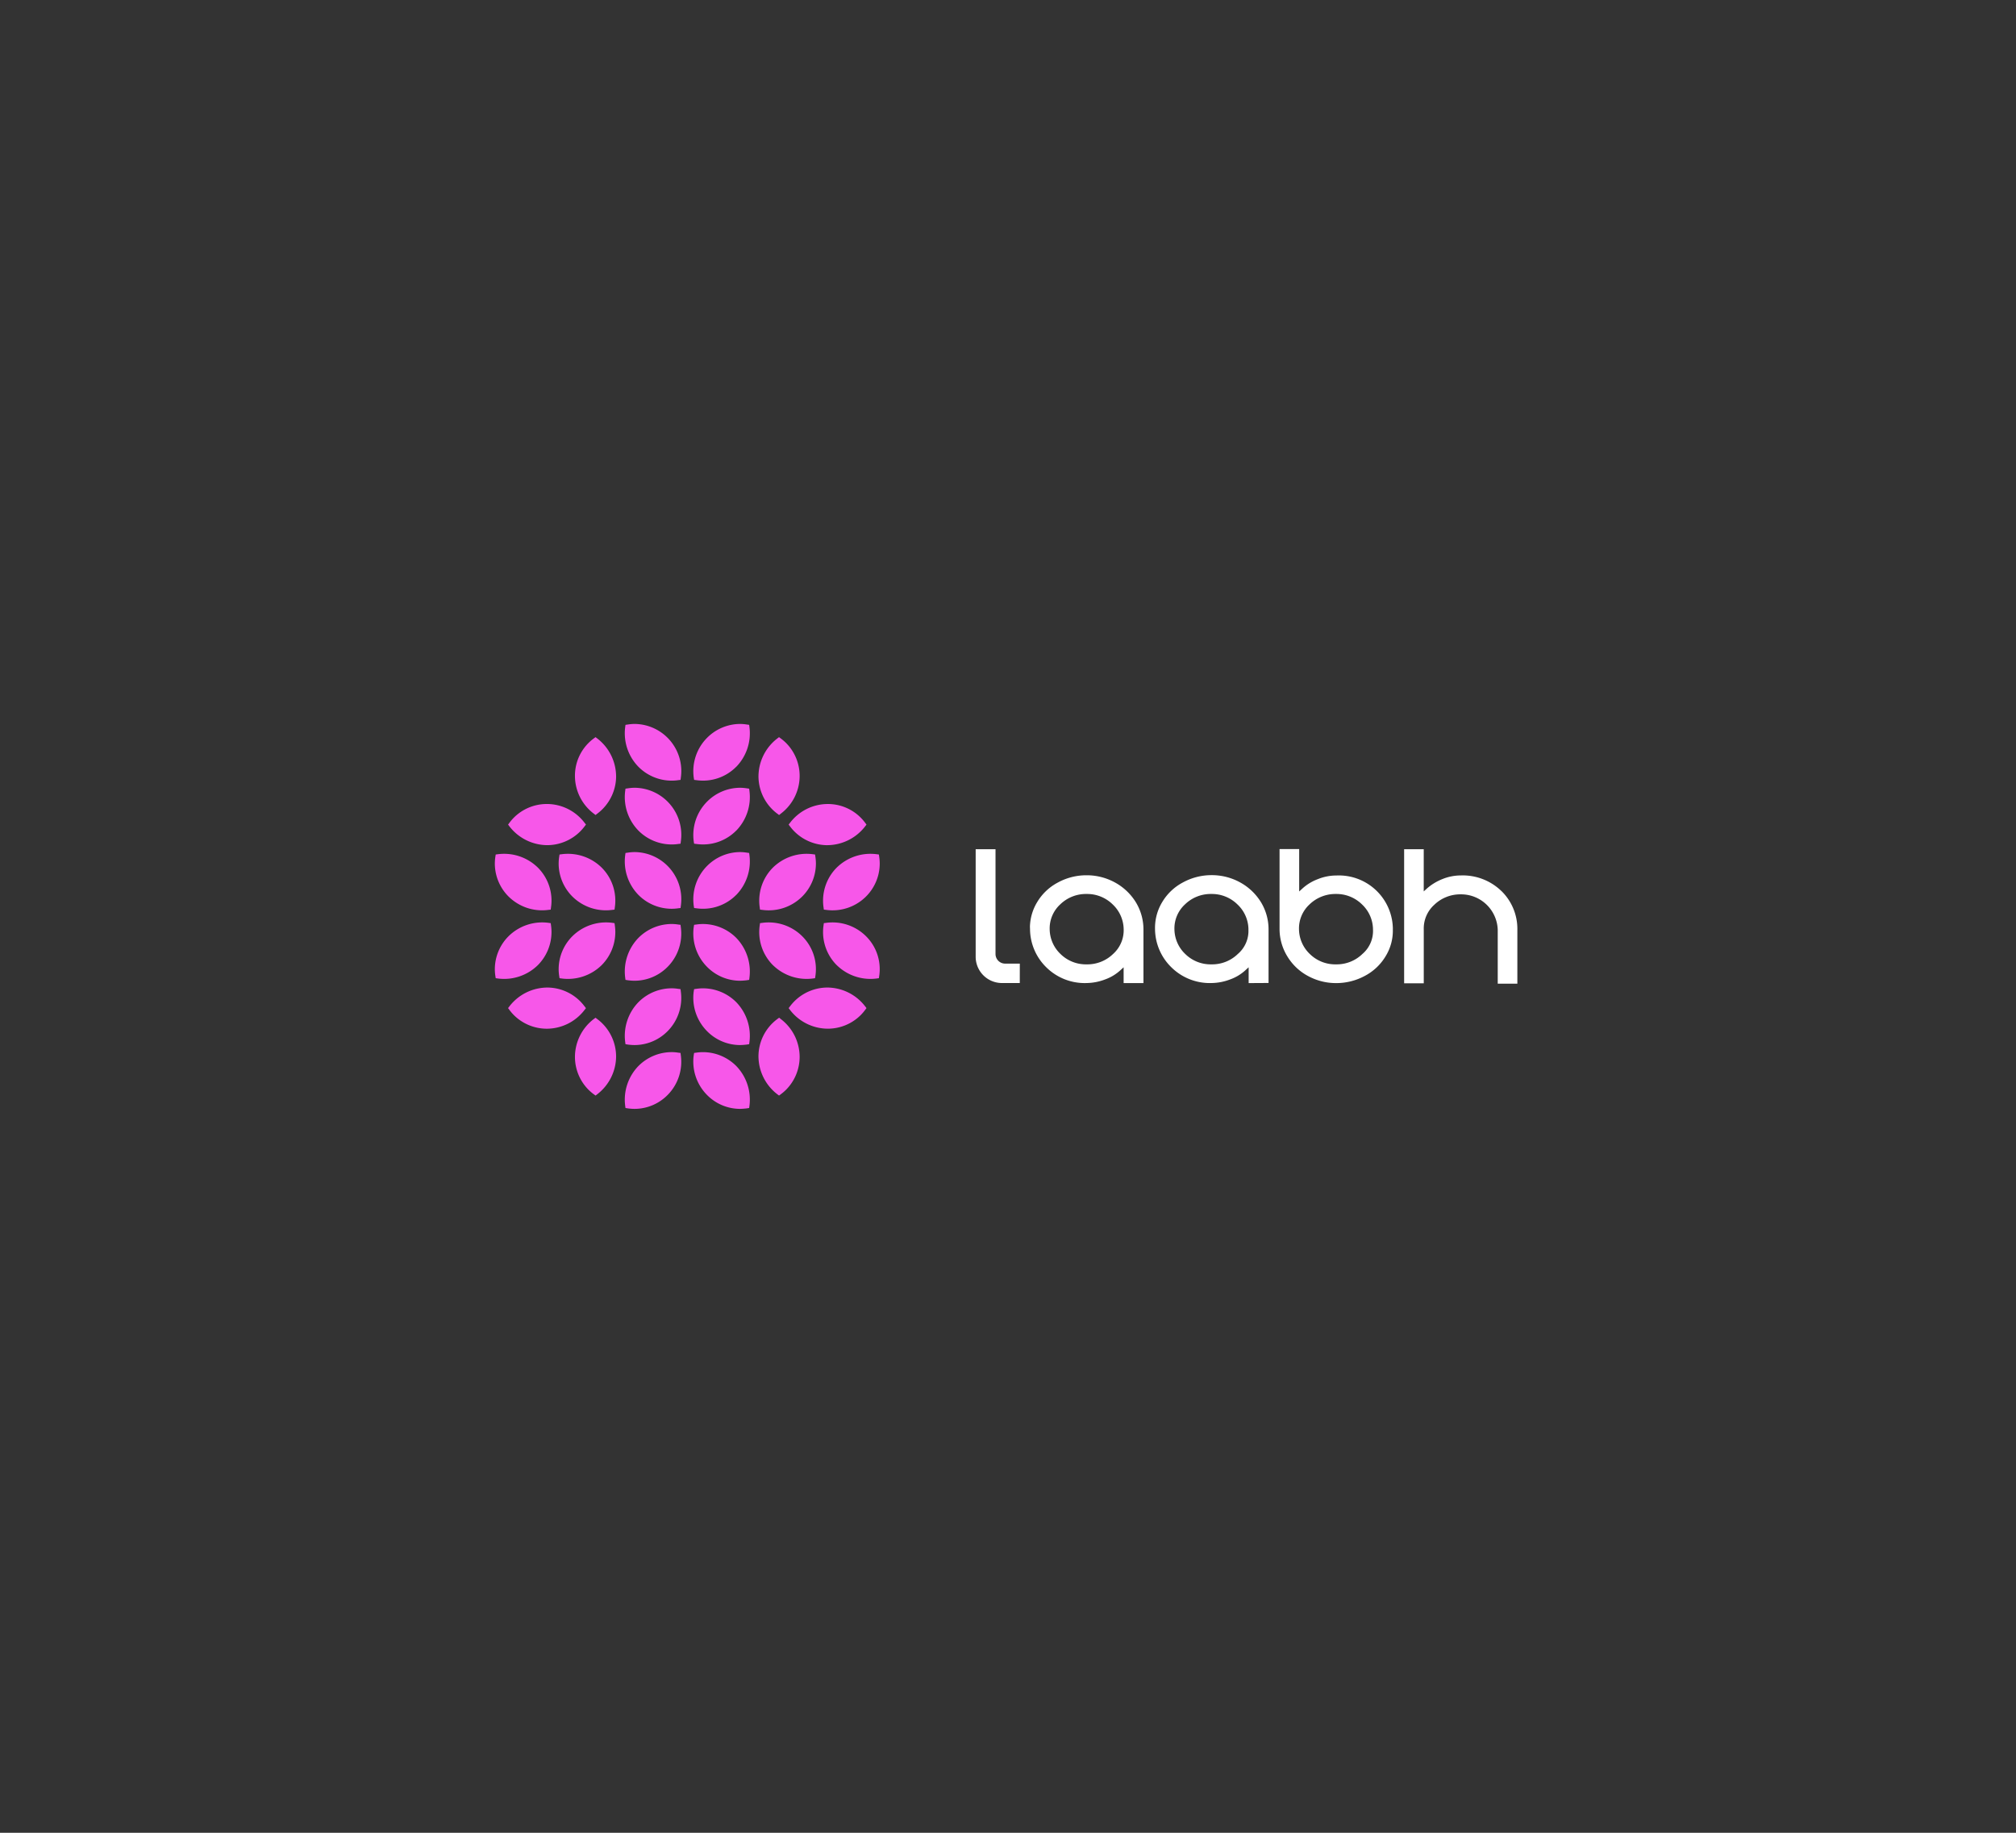 <svg id="Laabh_Client" xmlns="http://www.w3.org/2000/svg" width="220" height="200" viewBox="0 0 220 200">
  <rect x="0" y="0" width="220" height="200" fill="#333333" stroke="none"/>
  <g id="Outter" fill="none" stroke="#fff" stroke-width="1" opacity="0">
    <rect width="220" height="200" rx="10" stroke="none"/>
    <rect x="0.5" y="0.5" width="219" height="199" rx="9.5" fill="none"/>
  </g>
  <g id="_2" data-name="2" transform="translate(54 79)">
    <g id="Laabh">
      <g id="Group_3" data-name="Group 3" transform="translate(0 0)" style="isolation: isolate">
        <g id="Group_23400" data-name="Group 23400" transform="translate(14.183)">
          <g id="Group_23398" data-name="Group 23398" transform="translate(0)">
            <g id="Group_23395" data-name="Group 23395">
              <path id="Path_154719" data-name="Path 154719" d="M18985.484,21798.672h0a5.237,5.237,0,0,1-1.451-4.312l.035-.268.262-.037a4.833,4.833,0,0,1,.732-.061,5.135,5.135,0,0,1,5.049,5.844l-.033.26-.26.031a4.753,4.753,0,0,1-.709.051A5.108,5.108,0,0,1,18985.484,21798.672Z" transform="translate(-18983.994 -21793.994)" fill="#f757e9"/>
              <path id="Path_154720" data-name="Path 154720" d="M18988.676,21798.672h0a5.252,5.252,0,0,0,1.445-4.312l-.035-.268-.26-.037a4.88,4.88,0,0,0-.734-.061,5.108,5.108,0,0,0-3.6,1.516,5.173,5.173,0,0,0-1.455,4.326l.041.262.26.031a5.088,5.088,0,0,0,4.33-1.455Z" transform="translate(-18976.516 -21793.994)" fill="#f757e9"/>
            </g>
            <g id="Group_23396" data-name="Group 23396" transform="translate(0 6.964)">
              <path id="Path_154719-2" data-name="Path 154719" d="M18985.484,21798.672h0a5.237,5.237,0,0,1-1.451-4.312l.035-.268.262-.037a4.833,4.833,0,0,1,.732-.061,5.135,5.135,0,0,1,5.049,5.844l-.033.26-.26.031a4.753,4.753,0,0,1-.709.051A5.108,5.108,0,0,1,18985.484,21798.672Z" transform="translate(-18983.994 -21793.994)" fill="#f757e9"/>
              <path id="Path_154720-2" data-name="Path 154720" d="M18988.676,21798.672h0a5.252,5.252,0,0,0,1.445-4.312l-.035-.268-.26-.037a4.88,4.88,0,0,0-.734-.061,5.108,5.108,0,0,0-3.6,1.516,5.173,5.173,0,0,0-1.455,4.326l.041.262.26.031a5.088,5.088,0,0,0,4.33-1.455Z" transform="translate(-18976.516 -21793.994)" fill="#f757e9"/>
            </g>
            <g id="Group_23397" data-name="Group 23397" transform="translate(0 13.982)">
              <path id="Path_154719-3" data-name="Path 154719" d="M18985.484,21798.672h0a5.237,5.237,0,0,1-1.451-4.312l.035-.268.262-.037a4.833,4.833,0,0,1,.732-.061,5.135,5.135,0,0,1,5.049,5.844l-.033.26-.26.031a4.753,4.753,0,0,1-.709.051A5.108,5.108,0,0,1,18985.484,21798.672Z" transform="translate(-18983.994 -21793.994)" fill="#f757e9"/>
              <path id="Path_154720-3" data-name="Path 154720" d="M18988.676,21798.672h0a5.252,5.252,0,0,0,1.445-4.312l-.035-.268-.26-.037a4.88,4.88,0,0,0-.734-.061,5.108,5.108,0,0,0-3.6,1.516,5.173,5.173,0,0,0-1.455,4.326l.041.262.26.031a5.088,5.088,0,0,0,4.33-1.455Z" transform="translate(-18976.516 -21793.994)" fill="#f757e9"/>
            </g>
          </g>
          <g id="Group_23399" data-name="Group 23399" transform="translate(0 21.826)">
            <g id="Group_23395-2" data-name="Group 23395" transform="translate(0 13.982)">
              <path id="Path_154719-4" data-name="Path 154719" d="M18985.484,21795.5h0a5.27,5.27,0,0,0-1.451,4.322l.035.264.262.041a5.366,5.366,0,0,0,.732.053,5.078,5.078,0,0,0,3.6-1.512,5.142,5.142,0,0,0,1.445-4.33l-.033-.262-.26-.031a4.287,4.287,0,0,0-.709-.057A5.126,5.126,0,0,0,18985.484,21795.5Z" transform="translate(-18983.994 -21793.984)" fill="#f757e9"/>
              <path id="Path_154720-4" data-name="Path 154720" d="M18988.676,21795.5h0a5.281,5.281,0,0,1,1.445,4.322l-.035.264-.26.041a7.062,7.062,0,0,1-.734.053,5.065,5.065,0,0,1-3.6-1.514,5.178,5.178,0,0,1-1.457-4.324l.043-.266.26-.033a4.721,4.721,0,0,1,.705-.053A5.136,5.136,0,0,1,18988.676,21795.5Z" transform="translate(-18976.516 -21793.984)" fill="#f757e9"/>
            </g>
            <g id="Group_23396-2" data-name="Group 23396" transform="translate(0 7.018)">
              <path id="Path_154719-5" data-name="Path 154719" d="M18985.484,21795.5h0a5.27,5.27,0,0,0-1.451,4.322l.035.264.262.041a5.366,5.366,0,0,0,.732.053,5.078,5.078,0,0,0,3.6-1.512,5.142,5.142,0,0,0,1.445-4.33l-.033-.262-.26-.031a4.287,4.287,0,0,0-.709-.057A5.126,5.126,0,0,0,18985.484,21795.5Z" transform="translate(-18983.994 -21793.984)" fill="#f757e9"/>
              <path id="Path_154720-5" data-name="Path 154720" d="M18988.676,21795.5h0a5.281,5.281,0,0,1,1.445,4.322l-.035.264-.26.041a7.062,7.062,0,0,1-.734.053,5.065,5.065,0,0,1-3.6-1.514,5.178,5.178,0,0,1-1.457-4.324l.043-.266.26-.033a4.721,4.721,0,0,1,.705-.053A5.136,5.136,0,0,1,18988.676,21795.5Z" transform="translate(-18976.516 -21793.984)" fill="#f757e9"/>
            </g>
            <g id="Group_23397-2" data-name="Group 23397" transform="translate(0 0)">
              <path id="Path_154719-6" data-name="Path 154719" d="M18985.484,21795.5h0a5.27,5.27,0,0,0-1.451,4.322l.035.264.262.041a5.366,5.366,0,0,0,.732.053,5.078,5.078,0,0,0,3.6-1.512,5.142,5.142,0,0,0,1.445-4.33l-.033-.262-.26-.031a4.287,4.287,0,0,0-.709-.057A5.126,5.126,0,0,0,18985.484,21795.5Z" transform="translate(-18983.994 -21793.984)" fill="#f757e9"/>
              <path id="Path_154720-6" data-name="Path 154720" d="M18988.676,21795.5h0a5.281,5.281,0,0,1,1.445,4.322l-.035.264-.26.041a7.062,7.062,0,0,1-.734.053,5.065,5.065,0,0,1-3.6-1.514,5.178,5.178,0,0,1-1.457-4.324l.043-.266.26-.033a4.721,4.721,0,0,1,.705-.053A5.136,5.136,0,0,1,18988.676,21795.5Z" transform="translate(-18976.516 -21793.984)" fill="#f757e9"/>
            </g>
          </g>
        </g>
        <g id="Group_23401" data-name="Group 23401" transform="translate(42.002 14.172) rotate(90)">
          <g id="Group_23398-2" data-name="Group 23398" transform="translate(0)">
            <g id="Group_23395-3" data-name="Group 23395">
              <path id="Path_154719-7" data-name="Path 154719" d="M1.493,4.681h0A5.255,5.255,0,0,1,.041.354L.075.092.335.055A5.145,5.145,0,0,1,1.071,0a5.094,5.094,0,0,1,3.6,1.507A5.166,5.166,0,0,1,6.12,5.837L6.09,6.1l-.261.034a5.056,5.056,0,0,1-.7.051,5.116,5.116,0,0,1-3.633-1.5Z" fill="#f757e9"/>
              <path id="Path_154720-7" data-name="Path 154720" d="M4.675,4.681h0A5.25,5.25,0,0,0,6.126.353L6.091.092,5.832.054A5.051,5.051,0,0,0,1.5,1.506a5.176,5.176,0,0,0-1.45,4.33L.082,6.1l.261.034a5.092,5.092,0,0,0,.708.051,5.117,5.117,0,0,0,3.624-1.5Z" transform="translate(7.482 0)" fill="#f757e9"/>
            </g>
            <g id="Group_23396-3" data-name="Group 23396" transform="translate(0 6.964)">
              <path id="Path_154719-8" data-name="Path 154719" d="M1.493,4.681h0A5.255,5.255,0,0,1,.041.354L.075.092.335.055A5.145,5.145,0,0,1,1.071,0a5.094,5.094,0,0,1,3.6,1.507A5.166,5.166,0,0,1,6.12,5.837L6.09,6.1l-.261.034a5.056,5.056,0,0,1-.7.051,5.116,5.116,0,0,1-3.633-1.5Z" fill="#f757e9"/>
              <path id="Path_154720-8" data-name="Path 154720" d="M4.675,4.681h0A5.25,5.25,0,0,0,6.126.353L6.091.092,5.832.054A5.051,5.051,0,0,0,1.5,1.506a5.176,5.176,0,0,0-1.45,4.33L.082,6.1l.261.034a5.092,5.092,0,0,0,.708.051,5.117,5.117,0,0,0,3.624-1.5Z" transform="translate(7.482 0)" fill="#f757e9"/>
            </g>
          </g>
          <g id="Group_23399-2" data-name="Group 23399" transform="translate(0 28.854)">
            <g id="Group_23395-4" data-name="Group 23395" transform="translate(0 6.964)">
              <path id="Path_154719-9" data-name="Path 154719" d="M1.493,1.5h0A5.255,5.255,0,0,0,.041,5.83l.034.26.26.039a5.145,5.145,0,0,0,.735.055,5.1,5.1,0,0,0,3.6-1.507,5.236,5.236,0,0,0,1.227-2A5.216,5.216,0,0,0,6.12.346L6.09.085,5.824.051A5.087,5.087,0,0,0,1.493,1.5Z" transform="translate(0 0)" fill="#f757e9"/>
              <path id="Path_154720-9" data-name="Path 154720" d="M4.674,1.5h0A5.25,5.25,0,0,1,6.125,5.83l-.035.26-.26.039a5.136,5.136,0,0,1-.735.055A5.09,5.09,0,0,1,1.5,4.677a5.217,5.217,0,0,1-1.227-2A5.216,5.216,0,0,1,.045.347L.081.085.342.051A5.13,5.13,0,0,1,1.05,0,5.117,5.117,0,0,1,4.674,1.5Z" transform="translate(7.483)" fill="#f757e9"/>
            </g>
            <g id="Group_23396-4" data-name="Group 23396">
              <path id="Path_154719-10" data-name="Path 154719" d="M1.493,1.5h0A5.255,5.255,0,0,0,.041,5.83l.034.26.26.039a5.145,5.145,0,0,0,.735.055,5.1,5.1,0,0,0,3.6-1.507,5.236,5.236,0,0,0,1.227-2A5.216,5.216,0,0,0,6.12.346L6.09.085,5.824.051A5.087,5.087,0,0,0,1.493,1.5Z" transform="translate(0 0)" fill="#f757e9"/>
              <path id="Path_154720-10" data-name="Path 154720" d="M4.674,1.5h0A5.25,5.25,0,0,1,6.125,5.83l-.035.26-.26.039a5.136,5.136,0,0,1-.735.055A5.09,5.09,0,0,1,1.5,4.677a5.217,5.217,0,0,1-1.227-2A5.216,5.216,0,0,1,.045.347L.081.085.342.051A5.13,5.13,0,0,1,1.05,0,5.117,5.117,0,0,1,4.674,1.5Z" transform="translate(7.483)" fill="#f757e9"/>
            </g>
          </g>
        </g>
        <g id="Group_23402" data-name="Group 23402" transform="translate(31.025 1.321) rotate(45)">
          <g id="Group_23398-3" data-name="Group 23398" transform="translate(0)">
            <g id="Group_23395-5" data-name="Group 23395" transform="translate(0 0)">
              <path id="Path_154719-11" data-name="Path 154719" d="M1.493,4.681h0A5.255,5.255,0,0,1,.041.354L.075.092.335.055A5.145,5.145,0,0,1,1.071,0a5.094,5.094,0,0,1,3.6,1.507A5.166,5.166,0,0,1,6.12,5.837L6.09,6.1l-.261.034a5.056,5.056,0,0,1-.7.051,5.116,5.116,0,0,1-3.633-1.5Z" fill="#f757e9"/>
              <path id="Path_154720-11" data-name="Path 154720" d="M4.675,4.681h0A5.25,5.25,0,0,0,6.126.353L6.091.092,5.832.054A5.051,5.051,0,0,0,1.5,1.506a5.176,5.176,0,0,0-1.45,4.33L.082,6.1l.261.034a5.092,5.092,0,0,0,.708.051,5.117,5.117,0,0,0,3.624-1.5Z" transform="translate(7.482 0)" fill="#f757e9"/>
            </g>
          </g>
          <g id="Group_23399-3" data-name="Group 23399" transform="translate(0 35.818)">
            <g id="Group_23395-6" data-name="Group 23395" transform="translate(0 0)">
              <path id="Path_154719-12" data-name="Path 154719" d="M1.493,1.5h0A5.255,5.255,0,0,0,.041,5.83l.034.26.26.039a5.145,5.145,0,0,0,.735.055,5.1,5.1,0,0,0,3.6-1.507,5.236,5.236,0,0,0,1.227-2A5.216,5.216,0,0,0,6.12.346L6.09.085,5.824.051A5.087,5.087,0,0,0,1.493,1.5Z" transform="translate(0 0)" fill="#f757e9"/>
              <path id="Path_154720-12" data-name="Path 154720" d="M4.674,1.5h0A5.25,5.25,0,0,1,6.125,5.83l-.035.26-.26.039a5.136,5.136,0,0,1-.735.055A5.09,5.09,0,0,1,1.5,4.677a5.217,5.217,0,0,1-1.227-2A5.216,5.216,0,0,1,.045.347L.081.085.342.051A5.13,5.13,0,0,1,1.05,0,5.117,5.117,0,0,1,4.674,1.5Z" transform="translate(7.483)" fill="#f757e9"/>
            </g>
          </g>
        </g>
        <g id="Group_23403" data-name="Group 23403" transform="translate(1.326 10.972) rotate(-45)">
          <g id="Group_23398-4" data-name="Group 23398" transform="translate(0)">
            <g id="Group_23395-7" data-name="Group 23395" transform="translate(0 0)">
              <path id="Path_154719-13" data-name="Path 154719" d="M1.493,4.681h0A5.255,5.255,0,0,1,.041.354L.075.092.335.055A5.145,5.145,0,0,1,1.071,0a5.094,5.094,0,0,1,3.6,1.507A5.166,5.166,0,0,1,6.12,5.837L6.09,6.1l-.261.034a5.056,5.056,0,0,1-.7.051,5.116,5.116,0,0,1-3.633-1.5Z" fill="#f757e9"/>
              <path id="Path_154720-13" data-name="Path 154720" d="M4.675,4.681h0A5.25,5.25,0,0,0,6.126.353L6.091.092,5.832.054A5.051,5.051,0,0,0,1.5,1.506a5.176,5.176,0,0,0-1.45,4.33L.082,6.1l.261.034a5.092,5.092,0,0,0,.708.051,5.117,5.117,0,0,0,3.624-1.5Z" transform="translate(7.482 0)" fill="#f757e9"/>
            </g>
          </g>
          <g id="Group_23399-4" data-name="Group 23399" transform="translate(0 35.818)">
            <g id="Group_23395-8" data-name="Group 23395" transform="translate(0 0)">
              <path id="Path_154719-14" data-name="Path 154719" d="M1.493,1.5h0A5.255,5.255,0,0,0,.041,5.83l.034.26.26.039a5.145,5.145,0,0,0,.735.055,5.1,5.1,0,0,0,3.6-1.507,5.236,5.236,0,0,0,1.227-2A5.216,5.216,0,0,0,6.12.346L6.09.085,5.824.051A5.087,5.087,0,0,0,1.493,1.5Z" transform="translate(0 0)" fill="#f757e9"/>
              <path id="Path_154720-14" data-name="Path 154720" d="M4.674,1.5h0A5.25,5.25,0,0,1,6.125,5.83l-.035.26-.26.039a5.136,5.136,0,0,1-.735.055A5.09,5.09,0,0,1,1.5,4.677a5.217,5.217,0,0,1-1.227-2A5.216,5.216,0,0,1,.045.347L.081.085.342.051A5.13,5.13,0,0,1,1.05,0,5.117,5.117,0,0,1,4.674,1.5Z" transform="translate(7.483)" fill="#f757e9"/>
            </g>
          </g>
        </g>
      </g>
      <g id="Group_4" data-name="Group 4" transform="translate(52.472 13.65)">
        <path id="Path_2" data-name="Path 2" d="M761.257,415.614h-1.935a2.868,2.868,0,0,1-2.879-2.879V401.013h2.166v11.425a1.05,1.05,0,0,0,1.06,1.058h1.591Zm1.118-5.88h0a5.892,5.892,0,0,0,1.792,4.181,5.958,5.958,0,0,0,4.384,1.7,5.88,5.88,0,0,0,2.019-.394,4.905,4.905,0,0,0,1.674-1.01l.345-.315v1.724h2.164v-5.88a5.706,5.706,0,0,0-.84-2.955,6.1,6.1,0,0,0-2.266-2.142,6.387,6.387,0,0,0-3.1-.788,6.48,6.48,0,0,0-3.127.788,5.756,5.756,0,0,0-2.266,2.142,5.438,5.438,0,0,0-.789,2.691Zm10.219.025a3.794,3.794,0,0,0-1.206-2.73,3.962,3.962,0,0,0-2.835-1.133,4.018,4.018,0,0,0-2.879,1.133,3.563,3.563,0,0,0-1.155,2.73,3.791,3.791,0,0,0,1.205,2.709,3.941,3.941,0,0,0,2.835,1.108,4.017,4.017,0,0,0,2.879-1.133A3.467,3.467,0,0,0,772.594,409.76Zm13.617,0a3.792,3.792,0,0,0-1.209-2.73,3.961,3.961,0,0,0-2.835-1.133,4.017,4.017,0,0,0-2.879,1.133,3.563,3.563,0,0,0-1.155,2.73,3.791,3.791,0,0,0,1.205,2.709,3.941,3.941,0,0,0,2.835,1.108,4.017,4.017,0,0,0,2.879-1.133,3.306,3.306,0,0,0,1.155-2.684Zm13.591,0a3.793,3.793,0,0,0-1.206-2.73,3.961,3.961,0,0,0-2.835-1.133,4.056,4.056,0,0,0-2.879,1.133,3.563,3.563,0,0,0-1.155,2.73,3.792,3.792,0,0,0,1.205,2.709,3.942,3.942,0,0,0,2.835,1.108,4.018,4.018,0,0,0,2.879-1.133,3.3,3.3,0,0,0,1.155-2.689Zm14.011-4.186a6.055,6.055,0,0,0-4.41-1.7,5.353,5.353,0,0,0-2.019.394,5.806,5.806,0,0,0-1.7,1.034l-.345.315V405.2h0v-4.088h0v-.1H803.2v.1h0v.985h0v13.545h2.142v-5.864h0a3.477,3.477,0,0,1,1.155-2.709,4.079,4.079,0,0,1,2.879-1.133,4,4,0,0,1,4.038,3.866h0v5.88h2.142V409.8a5.776,5.776,0,0,0-1.748-4.236Zm-27.58,10.047h0v-1.725l-.345.315a4.9,4.9,0,0,1-1.674,1.01,5.88,5.88,0,0,1-2.019.394,5.959,5.959,0,0,1-4.379-1.7,5.893,5.893,0,0,1-1.8-4.186,5.434,5.434,0,0,1,.789-2.955,5.754,5.754,0,0,1,2.266-2.142,6.48,6.48,0,0,1,3.127-.789,6.385,6.385,0,0,1,3.1.789,6.1,6.1,0,0,1,2.266,2.142,5.7,5.7,0,0,1,.84,2.955v5.88Zm15.733-5.86a5.3,5.3,0,0,1-.787,2.931,5.761,5.761,0,0,1-2.266,2.142,6.551,6.551,0,0,1-3.127.788,6.388,6.388,0,0,1-3.1-.788,5.86,5.86,0,0,1-2.241-2.142,5.706,5.706,0,0,1-.84-2.955v-7.29h0v-1.453h2.142v.1h0v4.53l.344-.315a5.22,5.22,0,0,1,1.7-1.034,5.356,5.356,0,0,1,2.019-.394,5.892,5.892,0,0,1,6.16,5.88Z" transform="translate(-756.443 -400.992)" fill="#fff" fill-rule="evenodd"/>
      </g>
    </g>
  </g>
</svg>
